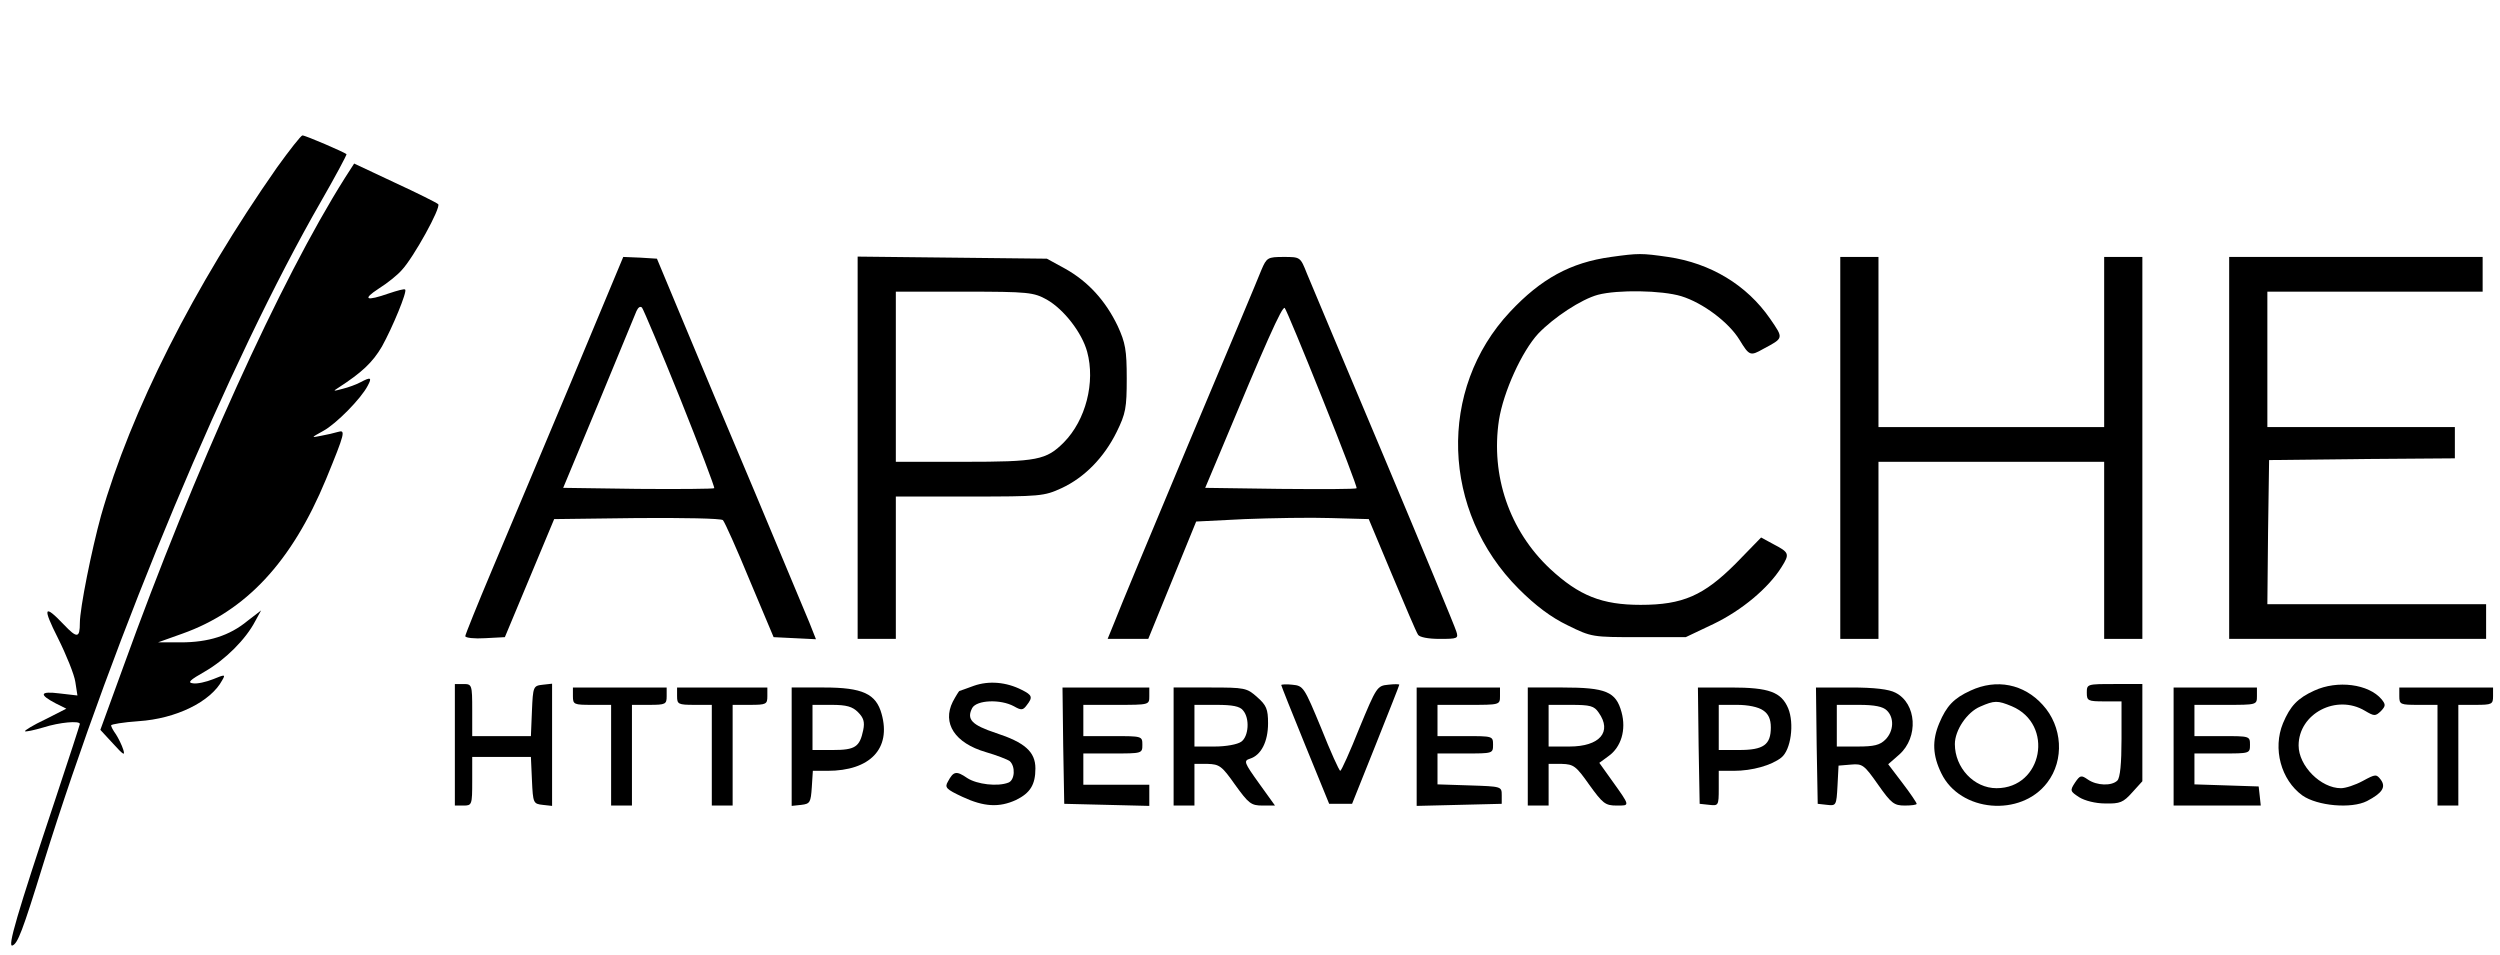 <?xml version="1.0" standalone="no"?>
<!DOCTYPE svg PUBLIC "-//W3C//DTD SVG 20010904//EN"
 "http://www.w3.org/TR/2001/REC-SVG-20010904/DTD/svg10.dtd">
<svg version="1.0" xmlns="http://www.w3.org/2000/svg"
 width="720pt" height="275pt" viewBox="0 0 720 275"
 preserveAspectRatio="xMidYMid meet">

<g transform="translate(0,275) scale(0.1,-0.1)"
fill="#000000" stroke="none">
<path d="M798 2268 c-240 -343 -421 -702 -507 -1003 -27 -98 -61 -267 -61
-309 0 -44 -8 -45 -46 -5 -58 61 -62 50 -17 -39 24 -48 47 -105 50 -126 l6
-39 -52 6 c-56 7 -60 -3 -10 -29 l30 -15 -61 -31 c-34 -16 -60 -32 -58 -34 2
-2 26 3 53 11 47 15 105 20 105 10 0 -2 -31 -98 -69 -212 -114 -342 -140 -432
-125 -426 15 6 28 38 89 236 206 662 535 1447 799 1906 42 73 75 135 74 137
-7 6 -118 54 -127 54 -4 0 -37 -42 -73 -92z"/>
<path d="M993 2237 c-185 -293 -433 -840 -637 -1405 l-67 -184 37 -40 c29 -32
35 -36 29 -17 -4 13 -14 33 -21 44 -8 11 -14 22 -14 26 0 3 35 9 79 12 108 7
208 56 241 118 10 17 8 17 -26 3 -20 -8 -46 -14 -58 -12 -17 2 -10 9 34 34 59
34 118 93 145 145 l17 31 -39 -30 c-52 -43 -113 -62 -192 -62 l-66 0 70 25
c183 65 315 206 414 445 55 134 57 143 34 136 -10 -3 -31 -8 -48 -11 -30 -6
-30 -6 6 14 37 20 109 93 128 130 13 24 9 26 -21 10 -11 -6 -35 -15 -52 -19
-26 -7 -28 -7 -12 3 68 44 99 73 126 119 31 56 73 158 67 164 -2 3 -23 -3 -47
-11 -66 -23 -78 -18 -29 14 24 15 54 39 66 53 34 36 114 181 105 190 -4 4 -60
32 -125 62 l-117 55 -27 -42z"/>
<path d="M4640 2010 c-117 -16 -202 -63 -291 -158 -209 -223 -198 -575 25
-798 48 -48 93 -82 141 -105 69 -34 71 -34 205 -34 l135 0 80 38 c81 39 158
103 196 164 24 38 22 42 -24 66 l-35 19 -73 -75 c-92 -92 -152 -119 -274 -119
-111 0 -177 26 -261 104 -117 110 -171 268 -147 428 13 82 66 198 113 249 45
47 124 99 172 112 57 15 184 13 240 -4 62 -19 137 -75 168 -126 28 -46 31 -47
68 -26 60 32 59 30 20 87 -67 97 -171 160 -294 178 -76 11 -85 11 -164 0z"/>
<path d="M1646 1653 c-83 -197 -185 -441 -228 -542 -43 -102 -78 -189 -78
-193 0 -5 26 -8 57 -6 l57 3 71 170 71 170 239 3 c131 1 242 -1 247 -6 5 -5
40 -83 77 -173 l69 -164 61 -3 61 -3 -19 48 c-11 26 -81 194 -156 373 -76 179
-170 404 -210 500 l-73 175 -48 3 -49 2 -149 -357z m313 -51 c56 -140 100
-256 98 -258 -2 -2 -101 -3 -220 -2 l-215 3 102 245 c56 135 105 254 109 264
5 11 11 15 16 10 4 -5 54 -123 110 -262z"/>
<path d="M2470 1461 l0 -551 55 0 55 0 0 205 0 205 213 0 c203 0 214 1 264 24
67 31 123 89 159 162 26 53 29 69 29 154 0 82 -4 103 -26 151 -35 73 -85 128
-151 165 l-53 29 -272 3 -273 3 0 -550z m545 426 c49 -28 101 -95 116 -150 24
-88 -4 -197 -67 -261 -51 -51 -76 -56 -289 -56 l-195 0 0 245 0 245 198 0
c185 0 199 -2 237 -23z"/>
<path d="M3633 1973 c-8 -21 -103 -247 -210 -501 -107 -255 -203 -486 -213
-513 l-20 -49 58 0 59 0 69 169 69 169 140 7 c77 3 189 5 248 3 l109 -3 67
-160 c37 -88 70 -166 75 -173 4 -7 29 -12 62 -12 52 0 55 1 48 22 -3 11 -97
238 -208 502 -112 265 -211 502 -222 528 -19 48 -19 48 -67 48 -46 0 -49 -2
-64 -37z m176 -372 c56 -139 100 -255 98 -257 -2 -3 -101 -3 -220 -2 l-216 3
40 95 c134 322 182 430 189 423 4 -4 53 -122 109 -262z"/>
<path d="M5300 1460 l0 -550 55 0 55 0 0 255 0 255 325 0 325 0 0 -255 0 -255
55 0 55 0 0 550 0 550 -55 0 -55 0 0 -245 0 -245 -325 0 -325 0 0 245 0 245
-55 0 -55 0 0 -550z"/>
<path d="M6420 1460 l0 -550 370 0 370 0 0 50 0 50 -315 0 -315 0 2 208 3 207
268 3 267 2 0 45 0 45 -270 0 -270 0 0 195 0 195 310 0 310 0 0 50 0 50 -365
0 -365 0 0 -550z"/>
<path d="M2805 775 c-22 -8 -41 -15 -42 -15 -1 0 -10 -14 -19 -31 -31 -62 6
-119 95 -145 31 -9 62 -21 69 -26 17 -15 15 -55 -4 -62 -31 -12 -90 -5 -118
13 -32 22 -40 20 -56 -10 -10 -17 -5 -22 42 -44 62 -29 106 -31 154 -9 41 20
56 44 56 91 0 48 -31 75 -114 102 -69 23 -85 39 -68 72 13 23 81 26 120 5 21
-12 26 -12 37 3 18 23 16 29 -14 44 -45 23 -95 27 -138 12z"/>
<path d="M1310 605 l0 -175 25 0 c24 0 25 2 25 70 l0 70 85 0 84 0 3 -67 c3
-66 4 -68 31 -71 l27 -3 0 176 0 176 -27 -3 c-27 -3 -28 -5 -31 -75 l-3 -73
-84 0 -85 0 0 75 c0 73 -1 75 -25 75 l-25 0 0 -175z"/>
<path d="M3690 777 c0 -2 31 -80 69 -173 l69 -169 33 0 33 0 68 170 c37 93 68
171 68 173 0 2 -15 2 -32 0 -32 -3 -34 -7 -83 -125 -27 -68 -52 -123 -55 -123
-3 0 -28 55 -55 123 -49 118 -51 122 -83 125 -17 2 -32 1 -32 -1z"/>
<path d="M5675 761 c-48 -22 -69 -44 -90 -94 -21 -50 -19 -93 6 -144 54 -112
229 -127 305 -27 50 65 44 162 -13 224 -54 60 -133 76 -208 41z m119 -45 c123
-52 89 -236 -44 -236 -65 0 -120 59 -120 127 0 40 35 92 73 108 41 18 50 18
91 1z"/>
<path d="M6010 755 c0 -23 3 -25 50 -25 l50 0 0 -108 c0 -71 -4 -112 -12 -120
-16 -16 -59 -15 -85 3 -19 13 -22 13 -37 -9 -15 -23 -14 -25 12 -42 16 -10 47
-18 75 -18 43 -1 52 3 78 32 l29 32 0 140 0 140 -80 0 c-79 0 -80 0 -80 -25z"/>
<path d="M6665 761 c-48 -22 -69 -44 -90 -94 -30 -73 -6 -163 56 -208 43 -30
141 -39 186 -16 44 23 55 40 40 61 -13 17 -15 17 -52 -3 -22 -12 -50 -21 -63
-21 -58 0 -122 64 -122 123 0 92 109 149 191 100 27 -16 30 -16 46 -1 14 15
14 19 2 34 -37 44 -127 56 -194 25z"/>
<path d="M1650 745 c0 -24 3 -25 55 -25 l55 0 0 -145 0 -145 30 0 30 0 0 145
0 145 50 0 c47 0 50 2 50 25 l0 25 -135 0 -135 0 0 -25z"/>
<path d="M1950 745 c0 -23 3 -25 50 -25 l50 0 0 -145 0 -145 30 0 30 0 0 145
0 145 50 0 c47 0 50 2 50 25 l0 25 -130 0 -130 0 0 -25z"/>
<path d="M2280 599 l0 -170 28 3 c25 3 27 7 30 51 l3 47 42 0 c123 0 184 64
156 164 -16 58 -55 76 -166 76 l-93 0 0 -171z m191 100 c16 -16 20 -28 15 -52
-10 -48 -23 -57 -87 -57 l-59 0 0 65 0 65 55 0 c43 0 60 -5 76 -21z"/>
<path d="M3062 603 l3 -168 123 -3 122 -3 0 31 0 30 -95 0 -95 0 0 45 0 45 85
0 c84 0 85 0 85 25 0 25 -1 25 -85 25 l-85 0 0 45 0 45 95 0 c95 0 95 0 95 25
l0 25 -125 0 -125 0 2 -167z"/>
<path d="M3380 600 l0 -170 30 0 30 0 0 60 0 60 38 0 c34 -1 41 -6 79 -60 39
-54 46 -60 79 -60 l36 0 -46 64 c-43 60 -45 65 -26 71 32 10 52 49 52 102 0
41 -5 52 -31 75 -30 27 -36 28 -136 28 l-105 0 0 -170z m200 104 c20 -23 16
-75 -5 -90 -11 -8 -44 -14 -77 -14 l-58 0 0 60 0 60 64 0 c45 0 67 -4 76 -16z"/>
<path d="M4080 600 l0 -171 123 3 122 3 0 25 c0 25 -1 25 -92 28 l-93 3 0 44
0 45 80 0 c79 0 80 0 80 25 0 25 -1 25 -80 25 l-80 0 0 45 0 45 90 0 c89 0 90
0 90 25 l0 25 -120 0 -120 0 0 -170z"/>
<path d="M4400 600 l0 -170 30 0 30 0 0 60 0 60 38 0 c34 -1 41 -6 79 -60 39
-54 46 -60 79 -60 39 0 40 -3 -15 74 l-35 49 26 19 c37 26 52 76 38 127 -16
59 -45 71 -170 71 l-100 0 0 -170z m204 98 c40 -56 3 -98 -84 -98 l-60 0 0 60
0 60 64 0 c56 0 67 -3 80 -22z"/>
<path d="M4892 603 l3 -168 28 -3 c26 -3 27 -2 27 47 l0 51 43 0 c54 0 109 16
137 38 28 22 38 98 20 142 -20 47 -55 60 -165 60 l-95 0 2 -167z m186 101 c15
-10 22 -25 22 -49 0 -50 -21 -65 -91 -65 l-59 0 0 65 0 65 53 0 c31 0 61 -6
75 -16z"/>
<path d="M5232 603 l3 -168 27 -3 c26 -3 27 -2 30 55 l3 58 36 3 c33 3 38 -1
78 -58 38 -54 46 -60 77 -60 19 0 34 2 34 5 0 3 -18 30 -41 60 l-41 54 32 28
c56 50 50 147 -11 178 -19 10 -60 15 -129 15 l-100 0 2 -167z m202 101 c22
-21 20 -60 -4 -84 -16 -16 -33 -20 -80 -20 l-60 0 0 60 0 60 64 0 c45 0 69 -5
80 -16z"/>
<path d="M6260 600 l0 -170 126 0 125 0 -3 28 -3 27 -92 3 -93 3 0 44 0 45 80
0 c79 0 80 0 80 25 0 25 -1 25 -80 25 l-80 0 0 45 0 45 90 0 c89 0 90 0 90 25
l0 25 -120 0 -120 0 0 -170z"/>
<path d="M6910 745 c0 -24 3 -25 55 -25 l55 0 0 -145 0 -145 30 0 30 0 0 145
0 145 50 0 c47 0 50 2 50 25 l0 25 -135 0 -135 0 0 -25z"/>
</g>
</svg>
